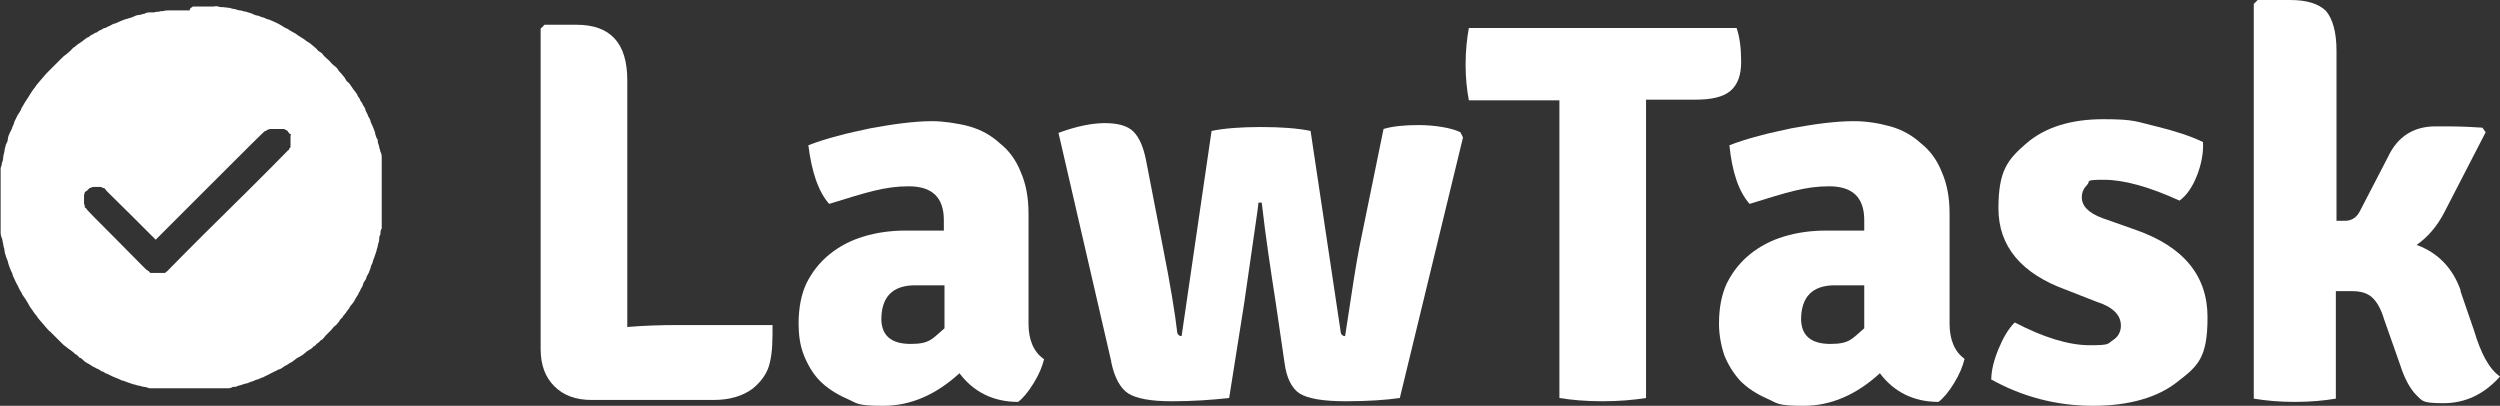 <svg xmlns="http://www.w3.org/2000/svg" id="a" viewBox="0 0 383.8 62.3"><rect x="0" y="0" width="383.8" height="62.3" fill="#333333" stroke="none"/><defs><style>.b{fill:#fff;}</style></defs><path class="b" d="M104.2,49.9h14.4c0,2.2,0,4.1-.4,5.7-.3,1.5-1.2,2.9-2.7,4.1-1.5,1.1-3.5,1.7-5.9,1.7h-18.8c-2.4,0-4.3-.7-5.7-2.1-1.4-1.4-2.1-3.3-2.1-5.7V4.4l.6-.6h4.9c5.2,0,7.8,2.8,7.8,8.5v37.9c2.4-.2,5-.3,7.8-.3h0Z"></path><path class="b" d="M135.3,48.9c0,2.6,1.5,3.9,4.5,3.9s3.3-.8,5.2-2.4v-6.6h-4.5c-3.5,0-5.2,1.8-5.2,5.3h0v-.2ZM160.3,55.1c-.3,1.2-.8,2.4-1.6,3.7s-1.6,2.3-2.4,2.9c-3.9,0-6.9-1.6-9-4.4-3.6,3.3-7.5,5-11.7,5s-4-.4-5.6-1.1c-1.6-.7-3-1.6-4.1-2.7s-1.9-2.5-2.5-4-.8-3.2-.8-4.8c0-2.4.4-4.5,1.2-6.2.9-1.8,2.1-3.3,3.6-4.5s3.2-2.1,5.2-2.7,4.1-.9,6.4-.9h5.9v-1.6c0-3.5-1.8-5.2-5.4-5.2s-6.4.9-12.2,2.7c-1.7-1.9-2.7-5-3.2-9,1.3-.5,2.8-1,4.4-1.4,1.7-.5,3.4-.8,5.1-1.2,1.7-.3,3.4-.6,5.1-.8,1.7-.2,3.1-.3,4.5-.3s3.8.3,5.6.8,3.4,1.4,4.7,2.6c1.4,1.1,2.5,2.6,3.2,4.4.8,1.8,1.2,3.9,1.2,6.4v16.9c0,2.5.8,4.3,2.3,5.4h0Z"></path><path class="b" d="M170.6,55.5l-8.1-35.1c2.7-1,5.1-1.5,7.1-1.5s3.5.4,4.4,1.3,1.5,2.3,1.9,4.2l2.6,13.4c1.2,6,1.9,10.4,2.2,13,0,.5.3.8.7.8l4.6-31.5c1.9-.4,4.5-.6,7.6-.6s5.7.2,7.6.6l4.6,30.7c0,.5.3.8.7.8,1-6.6,1.7-11.2,2.2-13.7l3.7-18.1c1.3-.4,3.1-.6,5.4-.6s5,.4,6.4,1.1l.4.8-9.7,40c-2.1.3-4.8.5-8.3.5s-5.8-.4-7.1-1.2c-1.2-.8-2-2.4-2.3-4.7l-1.3-8.9c-.8-5.2-1.6-10.4-2.2-15.7h-.5c0,.5-.8,5.6-2.2,15.5l-2.3,14.5c-2.7.3-5.6.5-8.8.5s-5.4-.4-6.7-1.2c-1.2-.8-2.1-2.4-2.6-4.8h0Z"></path><path class="b" d="M252.7,15.4v45.7c-1.9.3-4.1.5-6.7.5s-4.8-.2-6.6-.5V15.4h-13.9c-.3-1.6-.5-3.4-.5-5.5s.2-4,.5-5.6h41.1c.5,1.4.7,3.2.7,5.2s-.5,3.5-1.7,4.5c-1.1.9-2.9,1.3-5.3,1.3h-7.6Z"></path><path class="b" d="M276.5,48.9c0,2.6,1.5,3.9,4.5,3.9s3.3-.8,5.2-2.4v-6.6h-4.5c-3.5,0-5.2,1.8-5.2,5.3v-.2ZM301.6,55.1c-.3,1.2-.8,2.4-1.6,3.7-.8,1.3-1.6,2.3-2.4,2.9-3.9,0-6.9-1.6-9-4.4-3.6,3.3-7.5,5-11.7,5s-4-.4-5.6-1.1c-1.6-.7-3-1.6-4.1-2.7-1.1-1.2-1.9-2.5-2.5-4-.5-1.5-.8-3.2-.8-4.8,0-2.4.4-4.5,1.2-6.2.9-1.8,2.1-3.3,3.6-4.5s3.2-2.1,5.2-2.7c2-.6,4.1-.9,6.4-.9h5.9v-1.6c0-3.5-1.8-5.2-5.4-5.2s-6.4.9-12.2,2.7c-1.7-1.9-2.7-5-3.1-9,1.3-.5,2.8-1,4.4-1.4,1.7-.5,3.4-.8,5.1-1.2,1.7-.3,3.4-.6,5.1-.8,1.7-.2,3.2-.3,4.5-.3,1.9,0,3.8.3,5.6.8,1.8.5,3.4,1.4,4.7,2.6,1.4,1.1,2.5,2.6,3.2,4.4.8,1.8,1.2,3.9,1.2,6.4v16.9c0,2.5.8,4.3,2.3,5.4h0Z"></path><path class="b" d="M305.7,58.3c0-1.4.4-3,1.1-4.7s1.5-3.1,2.5-4.1c4.4,2.3,8.3,3.5,11.5,3.5s2.7-.2,3.6-.8c.8-.5,1.2-1.3,1.2-2.2,0-1.7-1.3-2.9-3.8-3.7l-4.6-1.8c-6.9-2.5-10.4-6.7-10.4-12.5s1.4-7.5,4.3-10,6.9-3.7,11.8-3.7,5.1.4,8.1,1.1c2.9.7,5.3,1.5,7.2,2.4.1,1.5-.2,3.3-.9,5.1-.7,1.8-1.6,3.1-2.7,3.9-4.6-2.1-8.5-3.2-11.6-3.2s-2,.2-2.6.8c-.5.5-.8,1.1-.8,1.9,0,1.3,1,2.4,3.2,3.2l5.1,1.8c7.4,2.6,11,7.1,11,13.4s-1.5,7.5-4.6,9.9c-3,2.4-7.4,3.7-13,3.7s-10.9-1.4-15.7-4.1h0Z"></path><path class="b" d="M377.7,44.6l2.1,6.1c1.1,3.7,2.4,6,4,7.1-2.4,2.7-5.3,4.1-8.7,4.1s-3.2-.4-4.1-1.2c-.9-.9-1.8-2.4-2.5-4.6l-2.5-7.1c-.5-1.7-1.2-2.8-1.9-3.4-.7-.6-1.7-.9-2.9-.9h-2.6v16.5c-1.8.3-3.9.5-6.3.5s-4.5-.2-6.3-.5V.6l.6-.6h5c2.6,0,4.4.6,5.5,1.7,1,1.2,1.6,3.2,1.6,6.1v26.1h1.3c1,0,1.8-.5,2.3-1.5l4.3-8.3c1.5-3.2,4-4.7,7.3-4.7s4,0,7.2.2l.5.7-6.4,12.4c-1.1,2.1-2.5,3.7-4.2,4.9,3.3,1.2,5.6,3.6,6.8,7.1h0Z"></path><path class="b" d="M42.8,19.8h.7c0,0,.2,0,.3.1s.2.1.2.1c0,0,.2.1.2.2s.2.2.2.2c0,0,0,.2.2.2s0,.2,0,.2c0,0,0,.2,0,.3v1.4s0,.2-.2.3c0,.1,0,.2-.2.3,0,0-4.1,4.2-9.3,9.3-5.1,5-9.2,9.2-9.3,9.3,0,0-.2,0-.2.2,0,0-.2,0-.3,0s-.2,0-.3,0h-1.3s-.2,0-.3,0-.2,0-.3-.2c0,0-.2-.2-.3-.2s-2.2-2.2-4.7-4.7-4.6-4.6-4.6-4.7c0,0-.1-.2-.2-.2s-.1-.2-.1-.3c0,0,0-.2-.1-.3v-1.3c0-.1,0-.2.1-.3v-.2c.1,0,.2-.2.3-.2s.2-.2.2-.2c0,0,.2-.1.2-.2,0,0,.2-.1.3-.1s.2-.1.3-.1h1.1s.2,0,.3.1c0,0,.2.1.3.1,0,0,.2.1.2.2s1.8,1.8,3.9,3.9l3.8,3.8,8.3-8.3c4.6-4.6,8.4-8.4,8.5-8.4h.2c0-.1,0-.1.2-.2,0,0,.2,0,.3-.1h1.2ZM29.1,1.6h-3.2c-.2,0-.6,0-.8.1-.2,0-.5,0-.7.1-.2,0-.5,0-.7.1-.2,0-.5,0-.7,0s-.5,0-.8.2c-.2,0-.6.2-.9.2s-.7.2-.9.3-.7.2-.9.3c-.2,0-.6.2-.9.3s-.6.3-.9.4c-.3,0-.7.3-.9.4-.2,0-.5.3-.7.3s-.4.2-.6.3c-.2,0-.5.3-.7.4-.2,0-.4.2-.6.3-.1,0-.4.2-.6.4-.2,0-.5.3-.8.5-.2.2-.6.4-.7.5s-.5.3-.6.5c-.2,0-.5.4-.7.6s-.5.4-.7.6c-.2.1-.5.4-.7.6l-.9.9-.8.8c-.2.2-.4.4-.6.6-.2.2-.4.5-.6.7s-.4.5-.6.7-.4.5-.6.8c-.2.2-.5.7-.7,1-.2.4-.6.9-.7,1.1-.2.3-.4.7-.6,1,0,.2-.4.8-.6,1.1-.2.4-.4.8-.5,1,0,.2-.2.6-.3.8,0,.2-.3.7-.4.9s-.3.7-.3,1-.2.6-.3.8c0,.2-.2.6-.2.9s-.2.7-.2,1-.1.7-.2.9c0,.2-.1.6-.2.8,0,.2,0,.6,0,.8v8.4c0,.2,0,.6,0,.8,0,.2.1.6.2.8s.1.6.2.9c0,.3.2.7.2,1s.2.7.2.8.2.5.3.8c0,.2.2.7.3,1,.1.3.3.7.4.9,0,.2.2.6.3.8s.3.7.5,1c.2.4.4.9.6,1.1,0,.2.4.7.6,1s.5.8.7,1.2c.2.3.6.8.7,1,.2.2.4.5.6.8.2.2.4.5.6.7s.4.5.6.7.4.5.6.6c.2.2.5.5.8.8s.7.7.9.9.5.5.7.6c.2.2.5.4.8.6s.6.5.7.6c.2,0,.4.3.6.5.2,0,.5.3.7.5s.6.4.8.5.4.3.6.4c.1,0,.4.2.6.3.2,0,.5.3.7.4.2,0,.5.2.6.3.1,0,.5.2.7.3s.6.3.9.4.7.3.9.4c.2,0,.6.2.9.3s.6.2.9.3c.2,0,.6.2.8.2s.6.2.9.2.6.2.8.2.5,0,.7,0c.2,0,.6,0,.8,0s.5,0,.7,0c.2,0,.6,0,.9,0h7.2c.2,0,.6,0,.8,0s.6,0,.8,0c.2,0,.6,0,.8-.2.2,0,.6,0,.9-.2.2,0,.7-.2,1-.3.3,0,.7-.2.9-.3.2,0,.6-.2.8-.3.2,0,.6-.2.8-.3.2,0,.5-.2.7-.3s.5-.2.6-.3c0,0,.4-.2.6-.3s.6-.3.8-.4c.3,0,.7-.4.9-.5s.6-.3.8-.5c.2,0,.5-.3.8-.5.2-.2.6-.4.8-.5s.5-.3.7-.5.5-.4.7-.5.5-.3.6-.5c.2,0,.4-.3.6-.5.2,0,.4-.4.6-.5.2,0,.5-.5.7-.7l.9-.9c.2-.3.5-.6.7-.7,0,0,.3-.4.5-.6,0-.2.4-.5.5-.6,0-.2.4-.5.5-.7s.4-.5.5-.7.3-.5.5-.7.4-.6.5-.8.3-.5.4-.6c0-.2.2-.4.3-.6,0-.2.3-.5.4-.8,0-.3.3-.7.5-1,0-.3.3-.7.4-.9s.2-.6.3-.8c0-.2.2-.6.3-.8,0-.2.2-.6.3-.9s.2-.6.3-.9c0-.2.2-.6.2-.8s.2-.6.2-.8,0-.7.2-.9c0-.3,0-.7.2-.9,0-.2,0-.6,0-.8,0-.2,0-.6,0-.9v-7c0-.2,0-.6,0-.8,0-.2,0-.5,0-.7,0-.1,0-.5,0-.7s0-.6-.2-.9c0-.2-.2-.6-.2-.8s-.2-.5-.2-.7,0-.5-.2-.6c0-.2-.2-.5-.2-.7s-.2-.6-.3-.9-.3-.6-.4-.9c0-.3-.3-.7-.4-.9,0-.2-.3-.6-.4-.9,0-.3-.3-.6-.4-.8,0-.2-.3-.5-.4-.7,0-.2-.3-.5-.4-.7,0-.2-.3-.5-.5-.8-.2-.2-.4-.6-.5-.7s-.3-.5-.5-.6-.4-.5-.5-.7c-.2-.2-.4-.5-.5-.6s-.4-.4-.5-.6c0-.1-.4-.5-.7-.7s-.6-.7-.9-.9c-.2-.2-.6-.5-.7-.7s-.4-.4-.6-.5c-.2-.1-.4-.4-.5-.5s-.4-.3-.6-.5-.5-.4-.7-.5-.5-.4-.7-.5-.5-.3-.8-.5c-.2-.2-.6-.4-.8-.5s-.5-.3-.8-.5c-.2,0-.7-.4-1.1-.6-.3-.2-.8-.4-1-.5s-.5-.2-.7-.3c-.2,0-.6-.2-.8-.3-.2,0-.6-.2-.9-.3-.3,0-.7-.2-.9-.3s-.7-.2-.9-.3c-.3,0-.7-.2-.9-.2s-.6-.1-.8-.2c-.2,0-.6-.1-.9-.2-.3,0-.7-.1-.9-.1s-.6,0-.8-.1-.6,0-.8,0h-3.1l-.4.3Z"></path></svg>